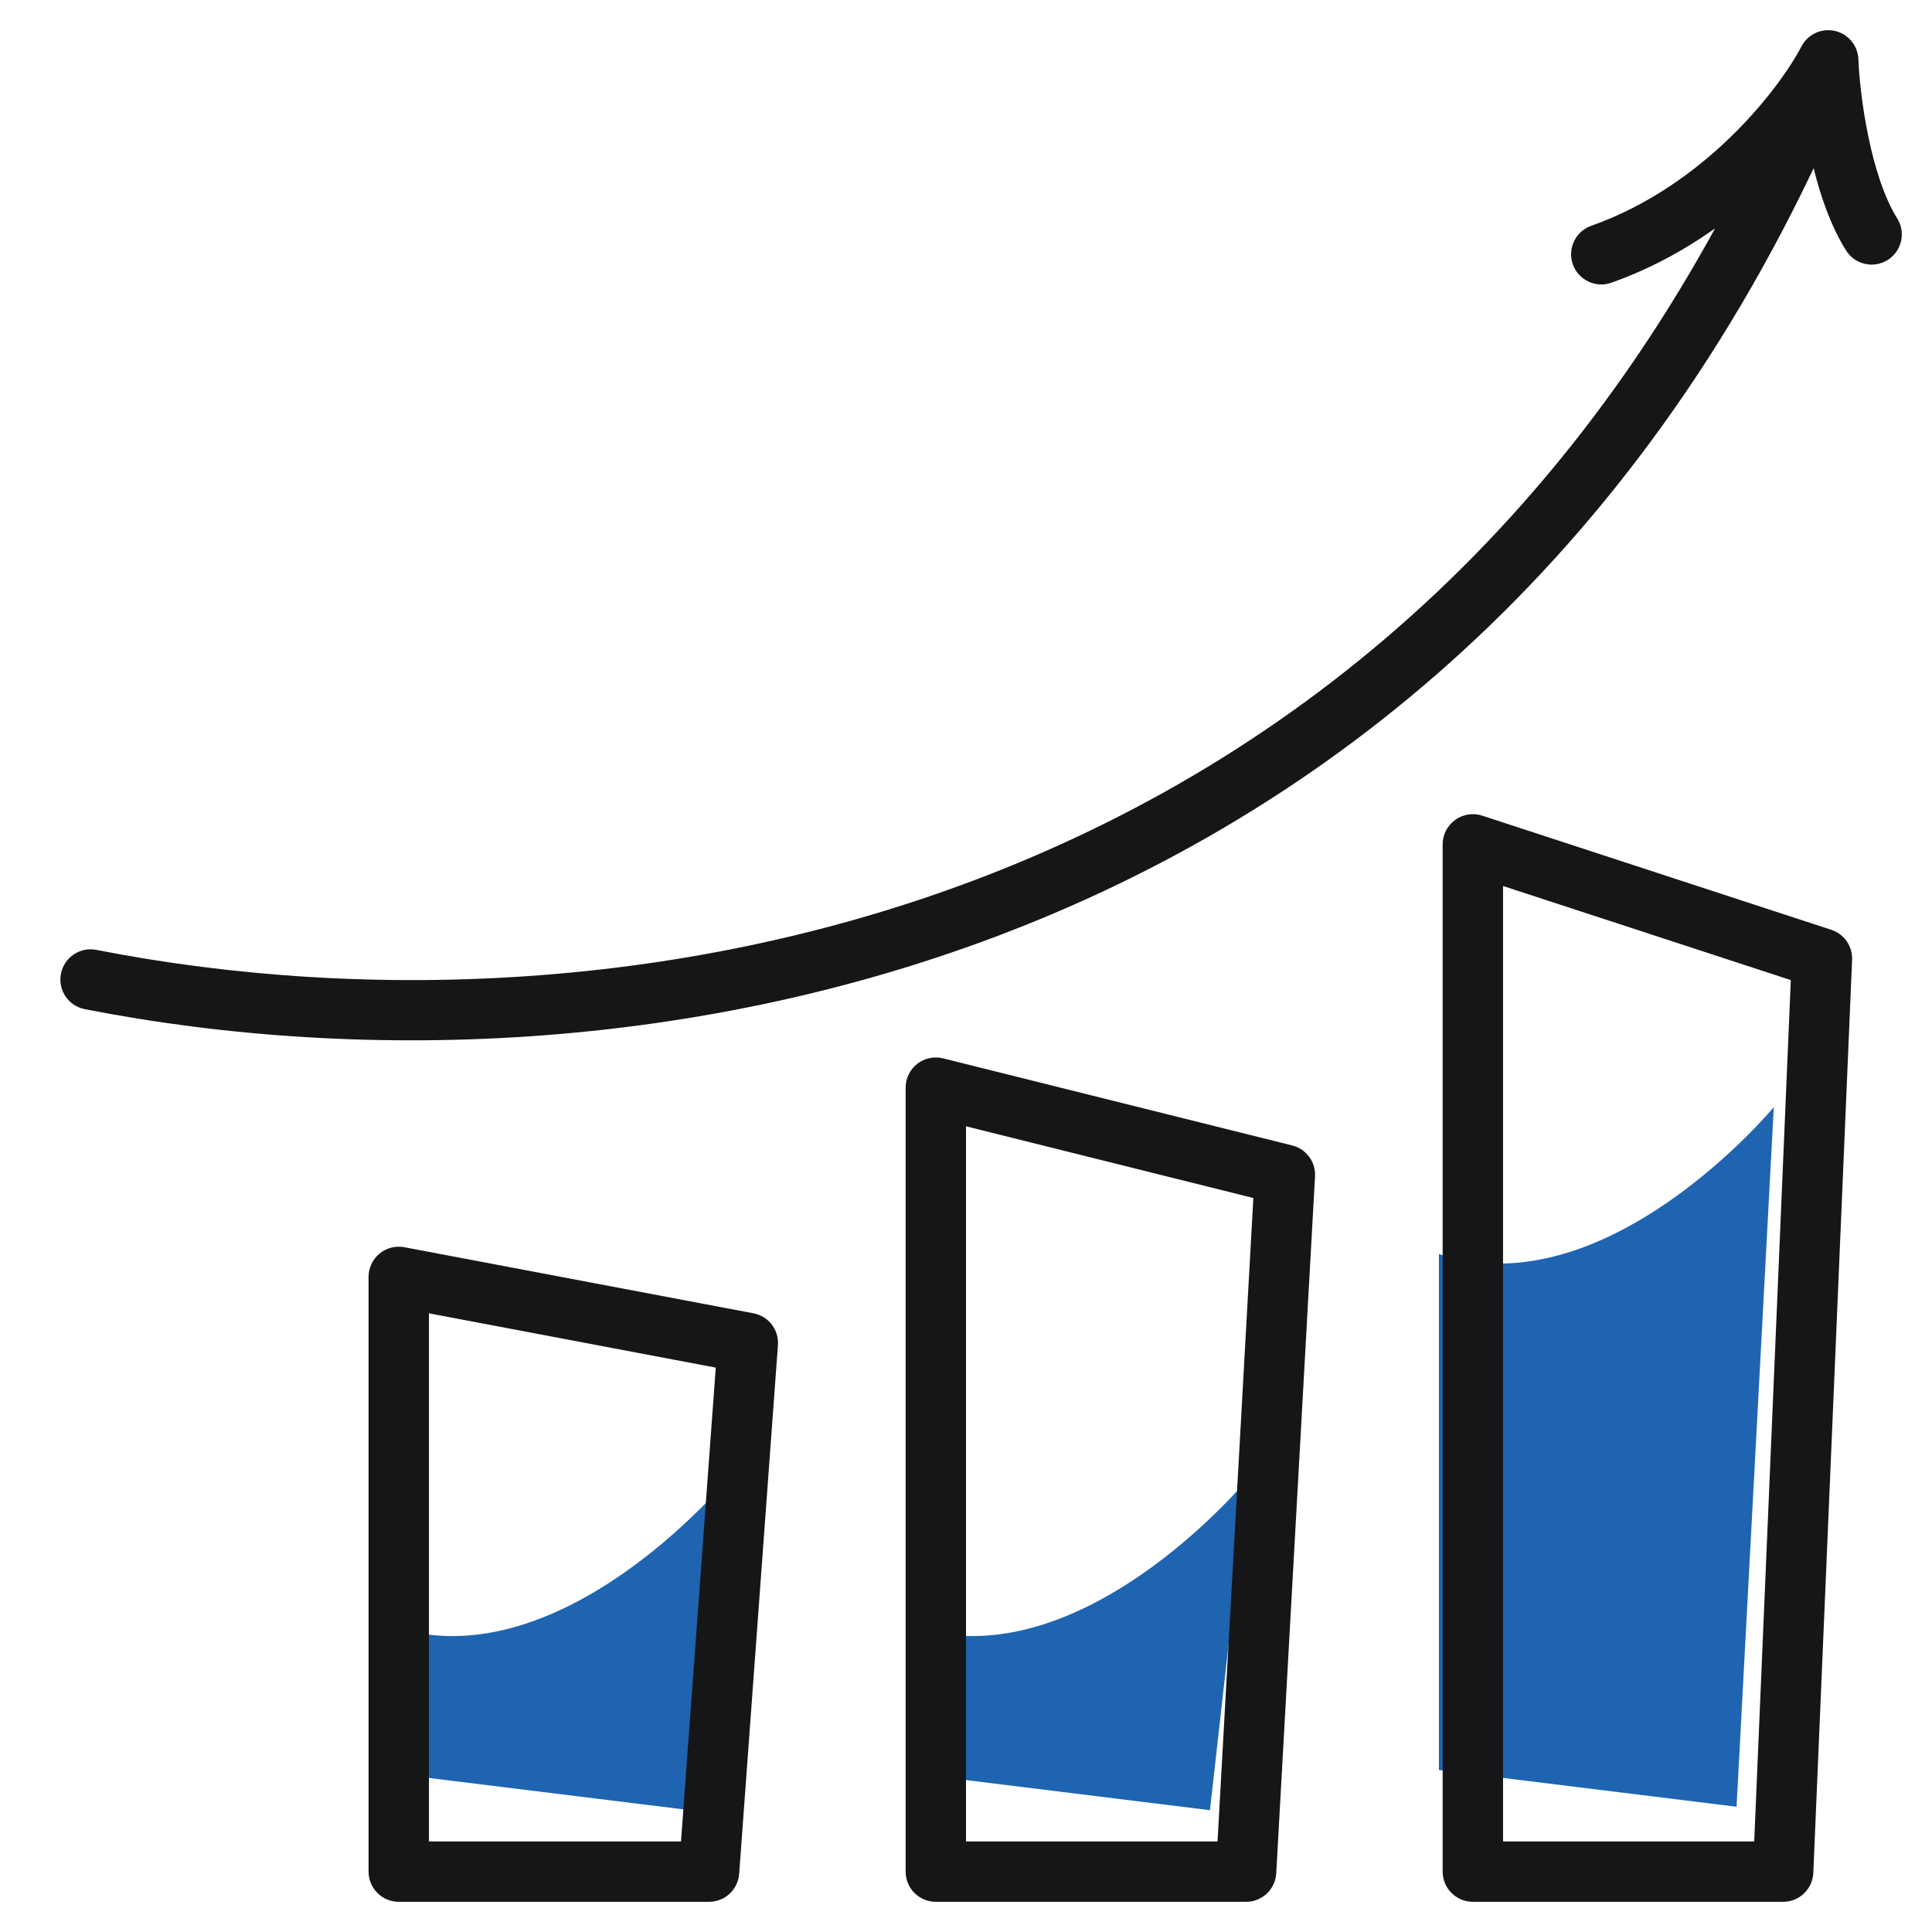 <svg width="64" height="64" viewBox="0 0 64 64" fill="none" xmlns="http://www.w3.org/2000/svg">
<path d="M41.313 49.016L40.081 59.965L30.22 58.748L30.22 53.882C35.767 55.707 41.313 49.016 41.313 49.016Z" fill="#1F64B1"/>
<path d="M24.093 49.016L22.86 59.965L12.999 58.748L12.999 53.882C18.546 55.707 24.093 49.016 24.093 49.016Z" fill="#1F64B1"/>
<path d="M58.759 36.676L57.526 59.851L47.666 58.634L47.666 41.542C53.212 43.367 58.759 36.676 58.759 36.676Z" fill="#1F64B1"/>
<path d="M3.193 31.466C2.651 31.36 2.125 31.713 2.019 32.255C1.912 32.797 2.265 33.323 2.807 33.429L3.193 31.466ZM60.562 2L61.561 1.96C61.543 1.508 61.223 1.123 60.781 1.024C60.339 0.925 59.885 1.136 59.675 1.538L60.562 2ZM52.712 7.48C52.191 7.664 51.918 8.236 52.102 8.756C52.287 9.277 52.858 9.55 53.379 9.366L52.712 7.48ZM61.153 8.297C61.447 8.765 62.065 8.906 62.532 8.612C63 8.318 63.141 7.701 62.847 7.233L61.153 8.297ZM42.563 38.915L43.562 38.971C43.589 38.492 43.271 38.061 42.806 37.945L42.563 38.915ZM31 36.03L31.242 35.06C30.943 34.985 30.627 35.052 30.384 35.242C30.142 35.431 30 35.722 30 36.03H31ZM31 62H30C30 62.552 30.448 63 31 63V62ZM41.279 62V63C41.809 63 42.248 62.585 42.277 62.056L41.279 62ZM24.773 44.488L25.77 44.561C25.808 44.054 25.459 43.6 24.959 43.505L24.773 44.488ZM13.209 42.298L13.395 41.316C13.103 41.261 12.801 41.339 12.572 41.528C12.342 41.718 12.209 42.001 12.209 42.298H13.209ZM13.209 62H12.209C12.209 62.552 12.657 63 13.209 63V62ZM23.488 62V63C24.012 63 24.447 62.596 24.486 62.073L23.488 62ZM60.354 31.751L61.353 31.794C61.372 31.346 61.09 30.94 60.664 30.801L60.354 31.751ZM48.79 27.97L49.101 27.02C48.796 26.92 48.462 26.973 48.203 27.161C47.944 27.349 47.79 27.65 47.79 27.97H48.79ZM48.79 62H47.79C47.79 62.552 48.238 63 48.79 63V62ZM59.069 62V63C59.605 63 60.045 62.578 60.068 62.042L59.069 62ZM2.807 33.429C21.331 37.068 49.363 32.087 61.488 2.378L59.636 1.622C47.995 30.144 21.139 34.992 3.193 31.466L2.807 33.429ZM59.675 1.538C58.95 2.928 56.49 6.144 52.712 7.48L53.379 9.366C57.775 7.811 60.569 4.149 61.449 2.462L59.675 1.538ZM59.563 2.04C59.59 2.71 59.697 3.795 59.933 4.934C60.166 6.054 60.542 7.325 61.153 8.297L62.847 7.233C62.425 6.563 62.108 5.57 61.892 4.528C61.679 3.503 61.584 2.528 61.561 1.96L59.563 2.04ZM42.806 37.945L31.242 35.06L30.758 37L42.321 39.886L42.806 37.945ZM30 36.03V62H32V36.03H30ZM31 63H41.279V61H31V63ZM42.277 62.056L43.562 38.971L41.565 38.86L40.28 61.944L42.277 62.056ZM24.959 43.505L13.395 41.316L13.023 43.281L24.587 45.47L24.959 43.505ZM12.209 42.298V62H14.209V42.298H12.209ZM13.209 63H23.488V61H13.209V63ZM24.486 62.073L25.77 44.561L23.776 44.414L22.491 61.927L24.486 62.073ZM60.664 30.801L49.101 27.02L48.479 28.921L60.043 32.702L60.664 30.801ZM47.79 27.97V62H49.79V27.97H47.79ZM48.79 63H59.069V61H48.79V63ZM60.068 62.042L61.353 31.794L59.355 31.709L58.07 61.958L60.068 62.042Z" fill="#161618"/>
</svg>
